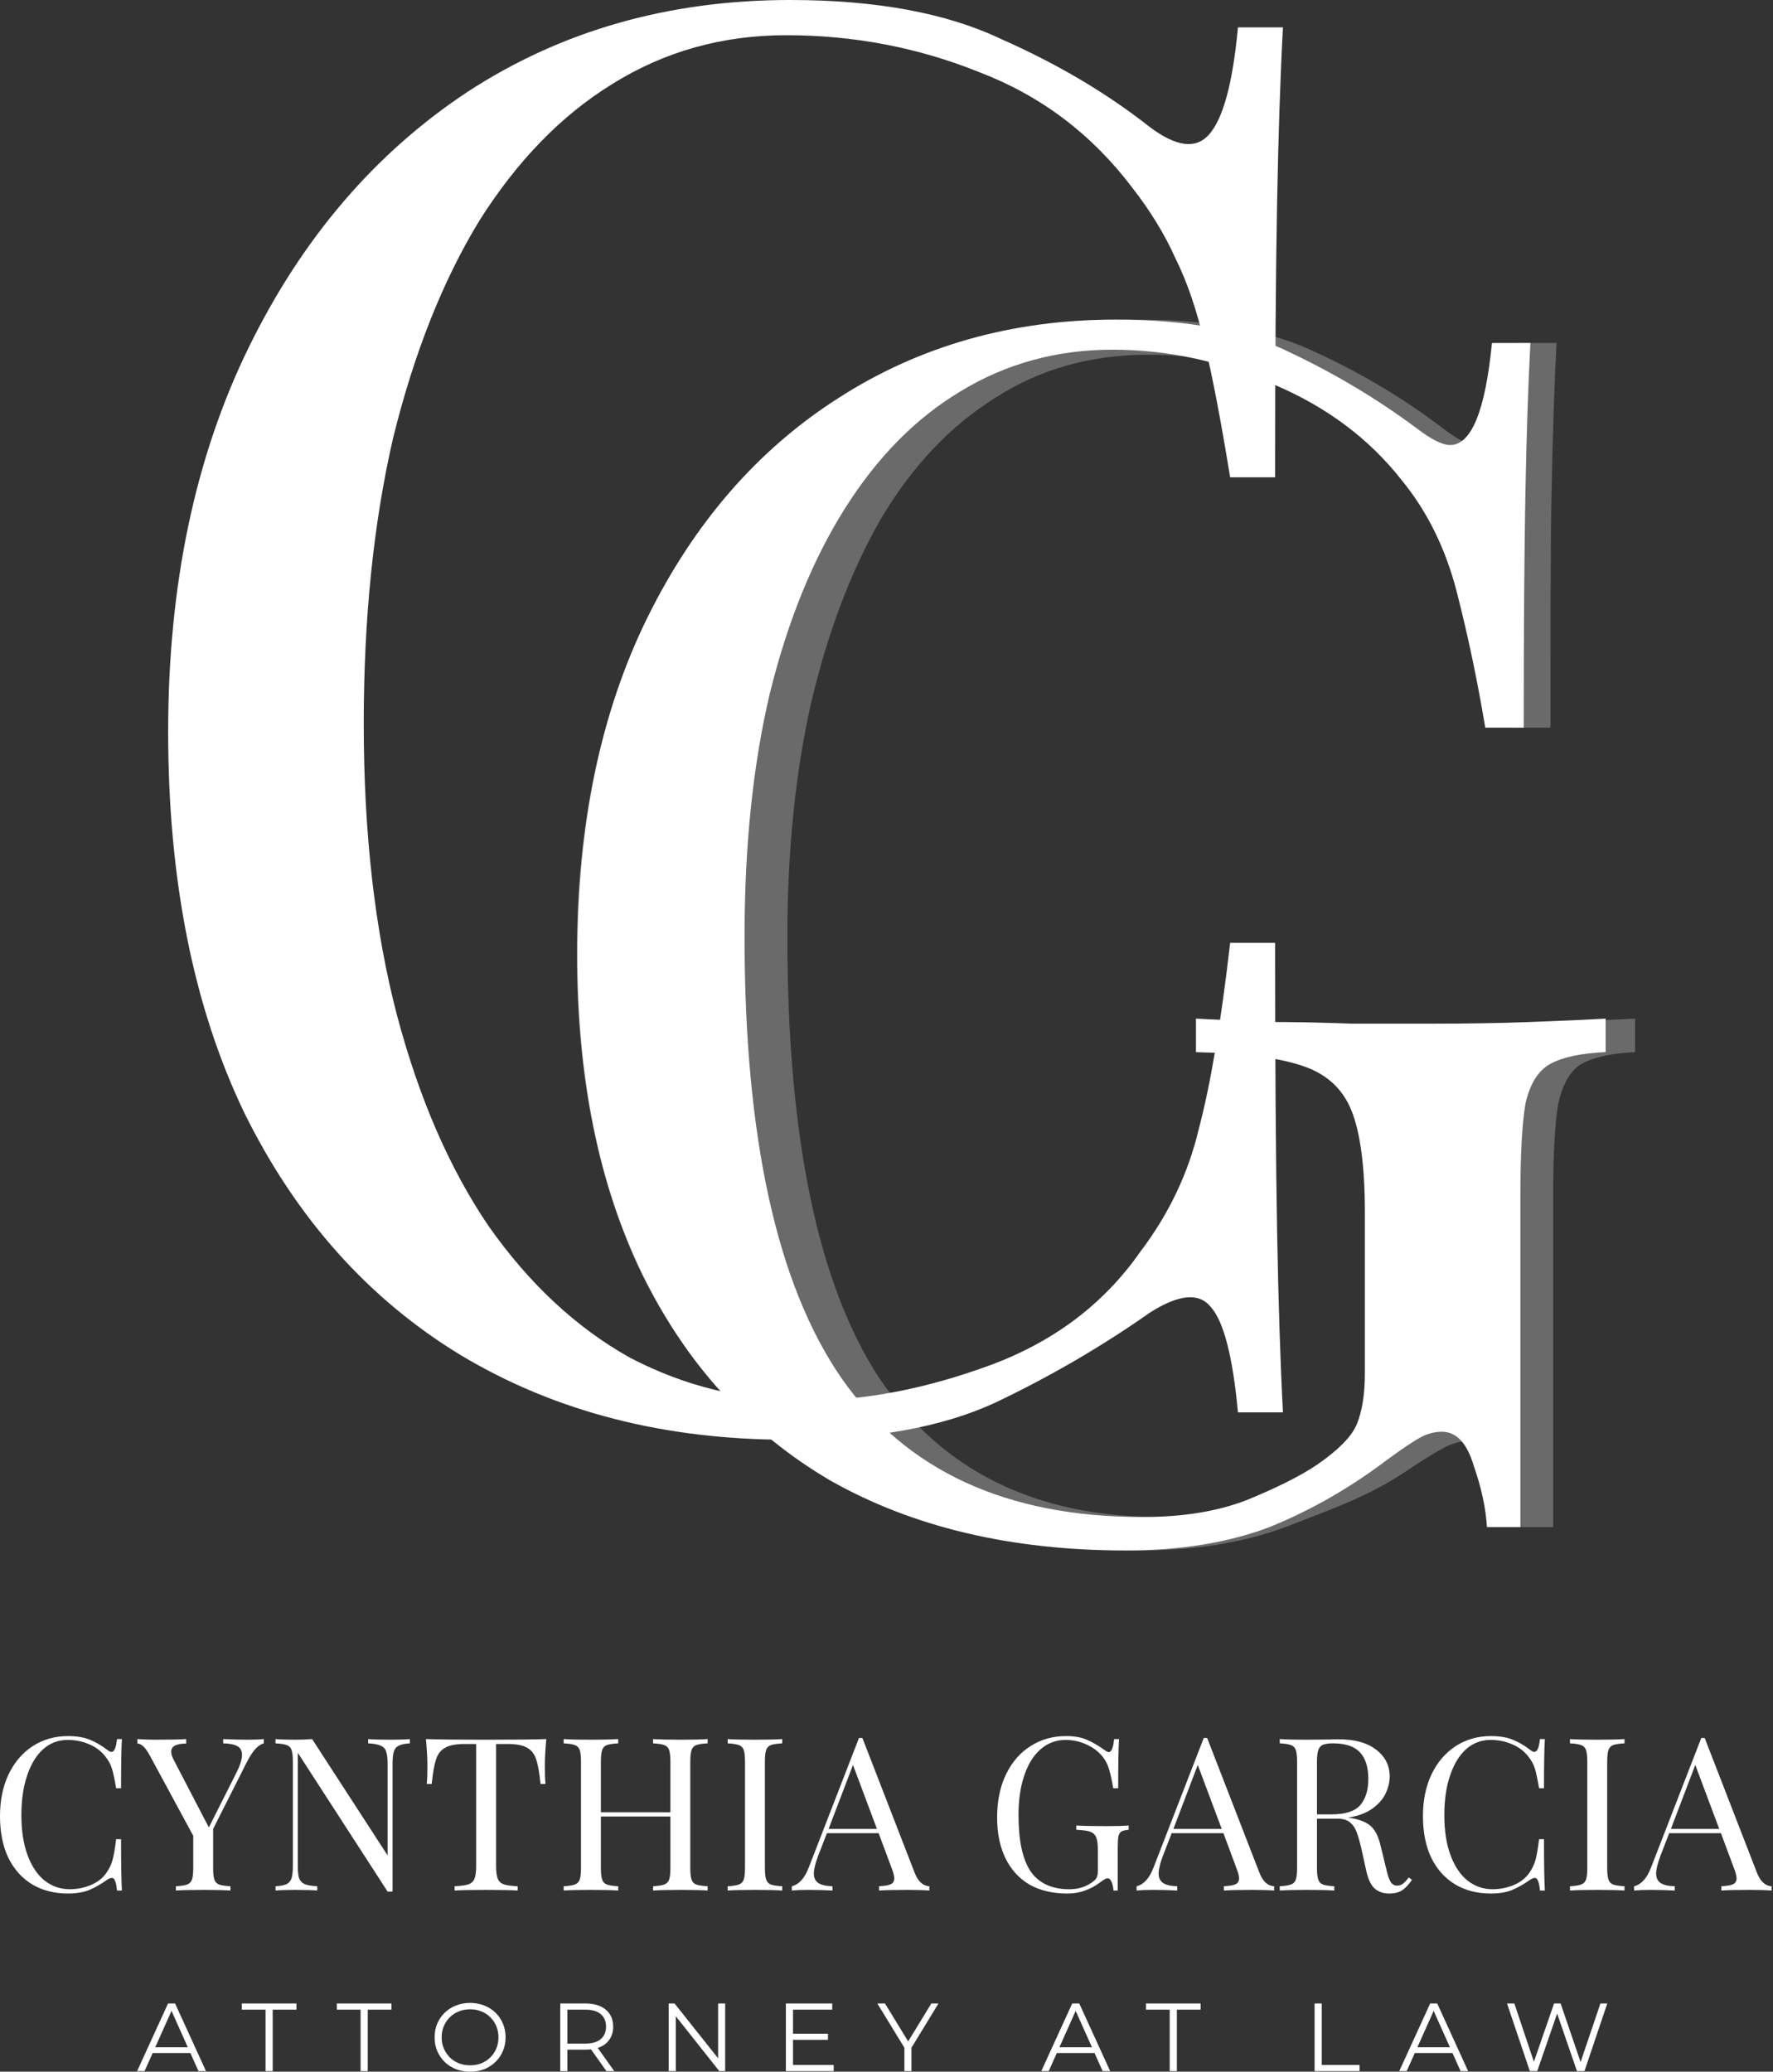 <svg width="428" height="500" viewBox="0 0 428 500" fill="none" xmlns="http://www.w3.org/2000/svg">
<rect x="0" y="0" width="428" height="500" fill="#333333" stroke="none"/>
<path d="M33.104 499.86L40.565 483.54H42.267L49.727 499.86H47.909L41.054 484.542H41.754L34.899 499.86H33.104ZM36.042 495.5L36.554 494.101H46.044L46.556 495.5H36.042Z" fill="white"/>
<path d="M64.104 499.86V485.032H58.368V483.54H71.564V485.032H65.829V499.86H64.104Z" fill="white"/>
<path d="M87.045 499.86V485.032H81.31V483.54H94.506V485.032H88.77V499.86H87.045Z" fill="white"/>
<path d="M113.494 500C112.266 500 111.124 499.798 110.067 499.394C109.026 498.974 108.116 498.391 107.339 497.645C106.578 496.884 105.979 496.005 105.544 495.011C105.124 494 104.914 492.897 104.914 491.7C104.914 490.503 105.124 489.407 105.544 488.413C105.979 487.402 106.578 486.524 107.339 485.778C108.116 485.017 109.026 484.434 110.067 484.03C111.108 483.61 112.251 483.4 113.494 483.4C114.722 483.4 115.857 483.61 116.898 484.03C117.939 484.434 118.841 485.009 119.603 485.755C120.38 486.501 120.978 487.379 121.398 488.389C121.833 489.4 122.051 490.503 122.051 491.7C122.051 492.897 121.833 494 121.398 495.011C120.978 496.021 120.38 496.899 119.603 497.645C118.841 498.391 117.939 498.974 116.898 499.394C115.857 499.798 114.722 500 113.494 500ZM113.494 498.461C114.473 498.461 115.375 498.298 116.199 497.972C117.038 497.63 117.761 497.156 118.367 496.549C118.989 495.928 119.47 495.213 119.812 494.405C120.154 493.581 120.325 492.679 120.325 491.7C120.325 490.721 120.154 489.827 119.812 489.019C119.47 488.195 118.989 487.48 118.367 486.874C117.761 486.252 117.038 485.778 116.199 485.452C115.375 485.11 114.473 484.939 113.494 484.939C112.515 484.939 111.606 485.11 110.766 485.452C109.927 485.778 109.197 486.252 108.575 486.874C107.969 487.48 107.487 488.195 107.129 489.019C106.787 489.827 106.616 490.721 106.616 491.7C106.616 492.664 106.787 493.557 107.129 494.381C107.487 495.205 107.969 495.928 108.575 496.549C109.197 497.156 109.927 497.63 110.766 497.972C111.606 498.298 112.515 498.461 113.494 498.461Z" fill="white"/>
<path d="M135.243 499.86V483.54H141.352C143.419 483.54 145.043 484.037 146.225 485.032C147.421 486.011 148.02 487.379 148.02 489.135C148.02 490.286 147.748 491.28 147.204 492.12C146.675 492.943 145.914 493.581 144.919 494.031C143.924 494.467 142.735 494.684 141.352 494.684H136.199L136.969 493.892V499.86H135.243ZM146.388 499.86L142.191 493.938H144.056L148.276 499.86H146.388ZM136.969 494.031L136.199 493.215H141.305C142.937 493.215 144.173 492.858 145.012 492.143C145.867 491.428 146.295 490.426 146.295 489.135C146.295 487.83 145.867 486.82 145.012 486.105C144.173 485.39 142.937 485.032 141.305 485.032H136.199L136.969 484.216V494.031Z" fill="white"/>
<path d="M161.418 499.86V483.54H162.84L174.101 497.715H173.355V483.54H175.057V499.86H173.634L162.397 485.685H163.143V499.86H161.418Z" fill="white"/>
<path d="M189.709 499.86V483.54H200.9V485.032H191.434V498.368H201.25V499.86H189.709ZM191.248 492.306V490.837H199.874V492.306H191.248Z" fill="white"/>
<path d="M218.32 499.86V493.798L218.716 494.871L211.792 483.54H213.634L219.719 493.495H218.739L224.824 483.54H226.55L219.625 494.871L220.022 493.798V499.86H218.32Z" fill="white"/>
<path d="M251.368 499.86L258.828 483.54H260.53L267.991 499.86H266.172L259.318 484.542H260.017L253.163 499.86H251.368ZM254.305 495.5L254.818 494.101H264.307L264.82 495.5H254.305Z" fill="white"/>
<path d="M282.368 499.86V485.032H276.632V483.54H289.828V485.032H284.093V499.86H282.368Z" fill="white"/>
<path d="M317.338 499.86V483.54H319.063V498.368H328.202V499.86H317.338Z" fill="white"/>
<path d="M337.781 499.86L345.242 483.54H346.944L354.405 499.86H352.586L345.732 484.542H346.431L339.577 499.86H337.781ZM340.719 495.5L341.232 494.101H350.721L351.234 495.5H340.719Z" fill="white"/>
<path d="M369.295 499.86L363.793 483.54H365.565L370.717 498.904H369.831L375.147 483.54H376.732L381.978 498.904H381.139L386.338 483.54H387.993L382.491 499.86H380.672L375.66 485.289H376.126L371.09 499.86H369.295Z" fill="white"/>
<path d="M190.727 0C211.501 0 228.497 3.147 241.716 9.442C255.25 15.422 267.211 22.504 277.597 30.688C283.892 35.409 288.613 36.038 291.761 32.576C295.223 28.799 297.584 20.144 298.842 6.61H309.701C309.072 18.255 308.6 32.419 308.285 49.1C307.97 65.782 307.813 87.814 307.813 115.197H296.954C294.751 101.663 292.705 90.962 290.816 83.093C288.928 74.909 286.567 67.985 283.735 62.32C281.217 56.654 277.755 50.989 273.348 45.323C263.591 32.419 251.316 23.134 236.523 17.468C221.73 11.488 206.15 8.498 189.783 8.498C174.361 8.498 160.354 12.432 147.765 20.301C135.49 27.855 124.788 38.871 115.661 53.349C106.848 67.828 99.923 85.296 94.887 105.755C90.166 126.213 87.806 149.189 87.806 174.684C87.806 201.122 90.481 224.571 95.832 245.029C101.182 265.173 108.579 282.169 118.021 296.018C127.778 309.867 139.109 320.411 152.014 327.65C165.233 334.574 179.397 338.037 194.504 338.037C208.668 338.037 223.461 335.204 238.883 329.539C254.306 323.873 266.424 314.746 275.237 302.156C282.161 293.028 286.882 283.114 289.4 272.412C292.233 261.711 294.751 246.76 296.954 227.561H307.813C307.813 256.203 307.97 279.337 308.285 296.962C308.6 314.273 309.072 328.909 309.701 340.869H298.842C297.584 327.335 295.38 318.837 292.233 315.375C289.4 311.913 284.522 312.385 277.597 316.791C265.952 324.975 253.519 332.214 240.3 338.509C227.395 344.489 210.714 347.479 190.255 347.479C160.354 347.479 134.073 340.712 111.412 327.178C89.065 313.644 71.596 294.13 59.006 268.635C46.731 243.141 40.594 212.453 40.594 176.572C40.594 141.321 47.046 110.476 59.951 84.037C72.855 57.598 90.481 36.983 112.828 22.19C135.49 7.397 161.456 0 190.727 0Z" fill="white"/>
<path d="M274.831 77.133C292.591 77.133 306.988 79.824 318.02 85.206C329.053 90.318 339.143 96.373 348.292 103.369C351.791 106.06 354.482 107.405 356.365 107.405C361.478 107.405 364.841 99.198 366.456 82.784H375.739C375.201 93.009 374.798 105.387 374.529 119.918C374.259 134.18 374.284 151.67 374.284 175.619H365C363.116 162.703 360.401 152.343 357.172 141.311C354.212 130.278 348.965 120.86 341.431 113.056C334.165 104.445 324.613 97.718 312.773 92.875C301.202 88.031 289.362 85.609 277.253 85.609C263.261 85.609 250.883 89.108 240.119 96.104C229.356 102.831 220.207 112.518 212.672 125.165C205.407 137.812 199.756 152.747 195.72 169.968C191.952 186.921 190.069 205.623 190.069 226.073C190.069 274.509 197.469 310.029 212.268 332.632C227.337 354.966 249.941 366.134 280.079 366.134C288.69 366.134 296.089 364.923 302.278 362.501C308.737 360.079 313.849 357.657 317.616 355.236C322.191 352.006 325.151 348.912 326.496 345.952C327.842 342.723 330.515 338.552 330.515 333.439V294.287C330.515 282.716 329.438 274.24 327.285 268.858C325.402 263.207 319.5 258.44 313.58 256.557C307.66 254.404 300.049 254.193 288.748 253.924V245.851C293.86 246.12 298.915 246.389 305.911 246.658C312.907 246.658 320.173 246.793 327.707 247.062C335.511 247.062 342.507 247.062 348.696 247.062C358.383 247.062 367.129 246.928 374.932 246.658C383.005 246.389 389.598 246.12 394.71 245.851V253.924C389.059 254.193 384.754 255.135 381.794 256.749C379.103 258.364 377.219 261.593 376.143 266.436C375.336 271.28 374.932 278.68 374.932 288.636V368.555H366.86C366.59 363.981 365.514 359.003 363.63 353.621C362.016 348.239 359.46 347.548 355.961 347.548C354.078 347.548 352.06 347.952 349.907 348.759C348.023 349.566 344.66 351.585 339.816 354.814C330.398 361.272 320.576 364.519 310.351 368.555C300.126 372.323 288.555 374.206 275.639 374.206C246.846 374.206 222.225 368.555 201.774 357.254C181.323 345.683 165.716 329.134 154.953 307.607C144.458 285.811 139.211 259.978 139.211 230.11C139.211 198.895 144.997 171.852 156.567 148.98C168.407 126.107 184.418 108.482 204.599 96.104C225.05 83.457 248.461 77.133 274.831 77.133Z" fill="white" fill-opacity="0.27"/>
<path d="M269.338 77.133C286.829 77.133 300.956 79.824 311.719 85.206C322.483 90.318 332.574 96.373 341.992 103.369C345.49 106.06 348.181 107.405 350.064 107.405C355.177 107.405 358.541 99.198 360.155 82.784H369.439C368.901 92.74 368.497 104.849 368.228 119.111C367.959 133.372 367.824 152.209 367.824 175.619H358.541C356.657 164.318 354.37 153.42 351.679 142.925C348.988 132.431 344.548 123.416 338.359 115.882C330.556 105.925 320.33 98.257 307.683 92.875C295.036 87.224 281.985 84.398 268.531 84.398C255.076 84.398 242.833 87.762 231.8 94.489C221.037 100.947 211.753 110.365 203.95 122.743C196.146 135.122 190.092 150.056 185.786 167.547C181.75 184.768 179.732 204.277 179.732 226.073C179.732 274.509 187.535 310.029 203.142 332.632C218.749 354.966 242.967 366.134 275.796 366.134C285.483 366.134 293.825 364.788 300.821 362.097C308.087 359.137 313.738 356.312 317.774 353.621C322.887 350.123 326.116 346.894 327.461 343.934C328.806 340.705 329.479 336.534 329.479 331.421V292.673C329.479 281.64 328.403 273.433 326.25 268.051C324.097 262.669 320.061 259.037 314.141 257.153C308.49 255.269 300.014 254.193 288.712 253.924V245.851C293.556 246.12 299.207 246.389 305.665 246.658C312.123 246.658 318.85 246.793 325.846 247.062C333.112 247.062 339.705 247.062 345.624 247.062C354.504 247.062 362.442 246.928 369.439 246.658C376.704 246.389 382.759 246.12 387.602 245.851V253.924C381.682 254.193 377.242 255.135 374.282 256.749C371.322 258.364 369.304 261.593 368.228 266.436C367.421 271.28 367.017 278.68 367.017 288.636V368.555H358.944C358.675 363.981 357.599 359.003 355.715 353.621C354.101 348.239 351.544 345.548 348.046 345.548C346.432 345.548 344.817 345.952 343.203 346.759C341.588 347.566 338.763 349.45 334.726 352.41C325.846 359.137 316.428 364.519 306.472 368.555C296.516 372.323 284.945 374.206 271.76 374.206C244.044 374.206 220.229 368.555 200.317 357.254C180.674 345.683 165.605 329.134 155.11 307.607C144.616 286.08 139.368 260.382 139.368 230.513C139.368 199.03 145.019 171.852 156.321 148.98C167.623 126.107 182.961 108.482 202.335 96.104C221.979 83.457 244.313 77.133 269.338 77.133Z" fill="white"/>
<path d="M16.419 419C18.484 419 20.239 419.293 21.685 419.878C23.13 420.463 24.542 421.289 25.919 422.356C26.297 422.666 26.624 422.821 26.899 422.821C27.588 422.821 28.035 421.788 28.242 419.723H29.429C29.292 421.96 29.223 425.918 29.223 431.598H28.035C27.657 429.361 27.312 427.76 27.003 426.796C26.693 425.798 26.177 424.851 25.454 423.957C24.421 422.614 23.096 421.616 21.478 420.962C19.895 420.274 18.174 419.929 16.315 419.929C14.078 419.929 12.116 420.669 10.429 422.149C8.777 423.63 7.486 425.746 6.557 428.5C5.628 431.219 5.163 434.42 5.163 438.103C5.163 441.855 5.662 445.073 6.66 447.758C7.659 450.443 9.035 452.491 10.791 453.902C12.581 455.279 14.594 455.967 16.831 455.967C18.552 455.967 20.222 455.64 21.84 454.986C23.457 454.332 24.731 453.351 25.66 452.043C26.349 451.08 26.848 450.047 27.158 448.946C27.467 447.844 27.76 446.158 28.035 443.886H29.223C29.223 449.806 29.292 453.937 29.429 456.277H28.242C28.139 455.176 27.984 454.401 27.777 453.954C27.605 453.472 27.347 453.231 27.003 453.231C26.727 453.231 26.366 453.369 25.919 453.644C24.37 454.745 22.89 455.589 21.478 456.174C20.067 456.725 18.363 457 16.367 457C13.097 457 10.223 456.26 7.745 454.78C5.301 453.3 3.39 451.166 2.014 448.378C0.671 445.555 0 442.199 0 438.31C0 434.524 0.688 431.168 2.065 428.242C3.476 425.316 5.421 423.044 7.899 421.427C10.412 419.809 13.252 419 16.419 419Z" fill="white"/>
<path d="M59.813 419.878C61.362 419.878 62.652 419.826 63.685 419.723V420.755C62.996 420.928 62.325 421.375 61.671 422.098C61.017 422.786 60.312 423.87 59.554 425.351L51.449 441.408V450.804C51.449 452.112 51.552 453.059 51.758 453.644C51.965 454.229 52.343 454.625 52.894 454.832C53.479 455.038 54.392 455.176 55.631 455.245V456.277C54.047 456.174 51.862 456.122 49.074 456.122C46.113 456.122 43.91 456.174 42.465 456.277V455.245C43.704 455.176 44.599 455.038 45.15 454.832C45.735 454.625 46.131 454.229 46.337 453.644C46.544 453.059 46.647 452.112 46.647 450.804V443.06L36.166 423.698C35.546 422.562 34.996 421.805 34.514 421.427C34.066 421.014 33.619 420.807 33.171 420.807V419.723C34.514 419.826 36.028 419.878 37.715 419.878C41.054 419.878 43.463 419.826 44.943 419.723V420.807C42.534 420.807 41.329 421.461 41.329 422.769C41.329 423.285 41.501 423.888 41.845 424.576L50.416 441.046L57.025 427.932C57.954 426.108 58.419 424.628 58.419 423.492C58.419 422.528 58.04 421.84 57.283 421.427C56.526 421.014 55.39 420.79 53.875 420.755V419.723C55.837 419.826 57.816 419.878 59.813 419.878Z" fill="white"/>
<path d="M98.939 420.755C97.734 420.824 96.84 421.014 96.254 421.323C95.669 421.599 95.273 422.081 95.067 422.769C94.86 423.423 94.757 424.404 94.757 425.712V456.535H93.57L71.885 423.027V450.288C71.885 451.63 71.988 452.629 72.195 453.283C72.436 453.937 72.883 454.418 73.537 454.728C74.191 455.004 75.206 455.176 76.583 455.245V456.277C75.344 456.174 73.589 456.122 71.317 456.122C69.252 456.122 67.651 456.174 66.515 456.277V455.245C67.72 455.176 68.615 455.004 69.2 454.728C69.785 454.418 70.181 453.937 70.388 453.283C70.594 452.594 70.697 451.596 70.697 450.288V425.196C70.697 423.888 70.594 422.941 70.388 422.356C70.181 421.771 69.785 421.375 69.2 421.168C68.649 420.962 67.754 420.824 66.515 420.755V419.723C67.651 419.826 69.252 419.878 71.317 419.878C72.866 419.878 74.208 419.826 75.344 419.723L93.57 447.81V425.712C93.57 424.37 93.449 423.371 93.208 422.717C93.002 422.063 92.572 421.599 91.918 421.323C91.263 421.014 90.248 420.824 88.871 420.755V419.723C90.11 419.826 91.866 419.878 94.138 419.878C96.203 419.878 97.803 419.826 98.939 419.723V420.755Z" fill="white"/>
<path d="M131.882 419.723C131.641 422.167 131.521 424.37 131.521 426.332C131.521 428.053 131.572 429.464 131.676 430.565H130.488C130.213 427.915 129.869 425.953 129.456 424.679C129.043 423.371 128.32 422.425 127.287 421.84C126.255 421.22 124.671 420.91 122.537 420.91H119.749V450.288C119.749 451.734 119.887 452.784 120.162 453.438C120.438 454.091 120.919 454.539 121.608 454.78C122.296 455.021 123.415 455.176 124.964 455.245V456.277C123.174 456.174 120.644 456.122 117.374 456.122C113.932 456.122 111.385 456.174 109.733 456.277V455.245C111.282 455.176 112.4 455.021 113.089 454.78C113.777 454.539 114.259 454.091 114.534 453.438C114.81 452.784 114.948 451.734 114.948 450.288V420.91H112.159C110.025 420.91 108.442 421.22 107.409 421.84C106.377 422.425 105.654 423.371 105.241 424.679C104.828 425.953 104.484 427.915 104.208 430.565H103.021C103.124 429.464 103.176 428.053 103.176 426.332C103.176 424.37 103.055 422.167 102.814 419.723C105.671 419.826 110.524 419.878 117.374 419.878C124.189 419.878 129.025 419.826 131.882 419.723Z" fill="white"/>
<path d="M170.816 420.755C169.577 420.824 168.665 420.962 168.08 421.168C167.529 421.375 167.151 421.771 166.944 422.356C166.738 422.941 166.634 423.888 166.634 425.196V450.804C166.634 452.112 166.738 453.059 166.944 453.644C167.151 454.229 167.529 454.625 168.08 454.832C168.665 455.038 169.577 455.176 170.816 455.245V456.277C169.371 456.174 167.168 456.122 164.208 456.122C161.42 456.122 159.234 456.174 157.651 456.277V455.245C158.89 455.176 159.785 455.038 160.335 454.832C160.921 454.625 161.316 454.229 161.523 453.644C161.73 453.059 161.833 452.112 161.833 450.804V438.413H145.053V450.804C145.053 452.112 145.156 453.059 145.363 453.644C145.569 454.229 145.948 454.625 146.499 454.832C147.084 455.038 147.996 455.176 149.235 455.245V456.277C147.652 456.174 145.466 456.122 142.678 456.122C139.718 456.122 137.515 456.174 136.069 456.277V455.245C137.308 455.176 138.203 455.038 138.754 454.832C139.339 454.625 139.735 454.229 139.941 453.644C140.148 453.059 140.251 452.112 140.251 450.804V425.196C140.251 423.888 140.148 422.941 139.941 422.356C139.735 421.771 139.339 421.375 138.754 421.168C138.203 420.962 137.308 420.824 136.069 420.755V419.723C137.515 419.826 139.718 419.878 142.678 419.878C145.432 419.878 147.617 419.826 149.235 419.723V420.755C147.996 420.824 147.084 420.962 146.499 421.168C145.948 421.375 145.569 421.771 145.363 422.356C145.156 422.941 145.053 423.888 145.053 425.196V437.38H161.833V425.196C161.833 423.888 161.73 422.941 161.523 422.356C161.316 421.771 160.921 421.375 160.335 421.168C159.785 420.962 158.89 420.824 157.651 420.755V419.723C159.234 419.826 161.42 419.878 164.208 419.878C167.168 419.878 169.371 419.826 170.816 419.723V420.755Z" fill="white"/>
<path d="M188.827 420.755C187.588 420.824 186.676 420.962 186.091 421.168C185.54 421.375 185.161 421.771 184.955 422.356C184.748 422.941 184.645 423.888 184.645 425.196V450.804C184.645 452.112 184.748 453.059 184.955 453.644C185.161 454.229 185.54 454.625 186.091 454.832C186.676 455.038 187.588 455.176 188.827 455.245V456.277C187.244 456.174 185.058 456.122 182.27 456.122C179.31 456.122 177.107 456.174 175.661 456.277V455.245C176.9 455.176 177.795 455.038 178.346 454.832C178.931 454.625 179.327 454.229 179.534 453.644C179.74 453.059 179.843 452.112 179.843 450.804V425.196C179.843 423.888 179.74 422.941 179.534 422.356C179.327 421.771 178.931 421.375 178.346 421.168C177.795 420.962 176.9 420.824 175.661 420.755V419.723C177.107 419.826 179.31 419.878 182.27 419.878C185.024 419.878 187.209 419.826 188.827 419.723V420.755Z" fill="white"/>
<path d="M220.779 451.94C221.606 454.074 222.793 455.176 224.342 455.245V456.277C222.965 456.174 221.124 456.122 218.817 456.122C215.857 456.122 213.654 456.174 212.209 456.277V455.245C213.517 455.176 214.446 455.021 214.997 454.78C215.582 454.505 215.875 454.023 215.875 453.334C215.875 452.749 215.668 451.94 215.255 450.908L212.105 442.44H199.611L197.494 447.913C196.806 449.772 196.461 451.183 196.461 452.147C196.461 453.214 196.823 453.988 197.546 454.47C198.303 454.952 199.439 455.21 200.953 455.245V456.277C198.991 456.174 197.012 456.122 195.016 456.122C193.467 456.122 192.176 456.174 191.144 456.277V455.245C192.865 454.832 194.224 453.334 195.222 450.753L207.355 419.465H208.182L220.779 451.94ZM211.692 441.408L205.91 425.97L200.024 441.408H211.692Z" fill="white"/>
<path d="M257.329 419C259.36 419 261.029 419.293 262.337 419.878C263.645 420.428 265.073 421.255 266.622 422.356C267.07 422.7 267.414 422.872 267.655 422.872C268.309 422.872 268.739 421.822 268.946 419.723H270.133C269.996 421.96 269.927 425.918 269.927 431.598H268.739C268.429 429.774 268.102 428.276 267.758 427.106C267.414 425.901 266.881 424.851 266.158 423.957C265.16 422.717 263.852 421.736 262.234 421.014C260.65 420.291 258.981 419.929 257.226 419.929C254.954 419.929 252.958 420.669 251.237 422.149C249.516 423.63 248.19 425.746 247.261 428.5C246.332 431.219 245.867 434.403 245.867 438.052C245.867 444.247 246.848 448.791 248.81 451.682C250.806 454.539 253.921 455.967 258.155 455.967C260.22 455.967 262.01 455.434 263.525 454.367C264.144 453.954 264.54 453.558 264.712 453.179C264.919 452.766 265.022 452.216 265.022 451.527V446.571C265.022 445.125 264.884 444.075 264.609 443.421C264.333 442.767 263.852 442.32 263.163 442.079C262.475 441.838 261.356 441.683 259.807 441.614V440.582C261.597 440.685 264.024 440.736 267.087 440.736C269.428 440.736 271.218 440.685 272.457 440.582V441.614C271.665 441.683 271.08 441.821 270.701 442.027C270.357 442.234 270.116 442.63 269.978 443.215C269.875 443.8 269.823 444.746 269.823 446.054V456.277H268.791C268.756 455.589 268.619 454.935 268.378 454.315C268.137 453.661 267.81 453.334 267.397 453.334C267.19 453.334 266.984 453.386 266.777 453.489C266.571 453.592 266.209 453.833 265.693 454.212C264.488 455.141 263.232 455.83 261.924 456.277C260.65 456.759 259.222 457 257.639 457C254.093 457 251.047 456.277 248.5 454.832C245.987 453.351 244.06 451.235 242.717 448.481C241.375 445.727 240.704 442.44 240.704 438.62C240.704 434.696 241.41 431.254 242.821 428.293C244.266 425.299 246.246 423.01 248.758 421.427C251.271 419.809 254.128 419 257.329 419Z" fill="white"/>
<path d="M304.009 451.94C304.835 454.074 306.023 455.176 307.572 455.245V456.277C306.195 456.174 304.353 456.122 302.047 456.122C299.087 456.122 296.884 456.174 295.439 456.277V455.245C296.747 455.176 297.676 455.021 298.227 454.78C298.812 454.505 299.104 454.023 299.104 453.334C299.104 452.749 298.898 451.94 298.485 450.908L295.335 442.44H282.841L280.724 447.913C280.036 449.772 279.691 451.183 279.691 452.147C279.691 453.214 280.053 453.988 280.776 454.47C281.533 454.952 282.669 455.21 284.183 455.245V456.277C282.221 456.174 280.242 456.122 278.246 456.122C276.697 456.122 275.406 456.174 274.373 456.277V455.245C276.094 454.832 277.454 453.334 278.452 450.753L290.585 419.465H291.411L304.009 451.94ZM294.922 441.408L289.14 425.97L283.254 441.408H294.922Z" fill="white"/>
<path d="M340.84 453.696C340.048 454.866 339.257 455.709 338.465 456.226C337.673 456.742 336.623 457 335.315 457C333.904 457 332.734 456.587 331.805 455.761C330.91 454.935 330.238 453.489 329.791 451.424L328.655 446.261C328.242 444.471 327.846 443.094 327.468 442.13C327.123 441.167 326.59 440.392 325.867 439.807C325.144 439.222 324.129 438.929 322.821 438.929H317.916V450.804C317.916 452.112 318.019 453.059 318.226 453.644C318.432 454.229 318.811 454.625 319.362 454.832C319.947 455.038 320.859 455.176 322.098 455.245V456.277C320.515 456.174 318.329 456.122 315.541 456.122C312.581 456.122 310.378 456.174 308.932 456.277V455.245C310.171 455.176 311.066 455.038 311.617 454.832C312.202 454.625 312.598 454.229 312.805 453.644C313.011 453.059 313.114 452.112 313.114 450.804V425.196C313.114 423.888 313.011 422.941 312.805 422.356C312.598 421.771 312.202 421.375 311.617 421.168C311.066 420.962 310.171 420.824 308.932 420.755V419.723C310.378 419.826 312.478 419.878 315.231 419.878L320.807 419.826C321.461 419.792 322.201 419.774 323.027 419.774C327.02 419.774 330.084 420.618 332.218 422.304C334.386 423.957 335.47 426.108 335.47 428.758C335.47 430.101 335.143 431.46 334.489 432.837C333.87 434.179 332.803 435.401 331.288 436.503C329.808 437.57 327.863 438.293 325.454 438.671L326.074 438.774C328.345 439.153 329.998 439.841 331.03 440.84C332.063 441.838 332.82 443.421 333.302 445.59L334.593 450.856C334.937 452.439 335.298 453.541 335.677 454.16C336.056 454.78 336.572 455.09 337.226 455.09C337.811 455.09 338.293 454.935 338.671 454.625C339.084 454.315 339.549 453.816 340.065 453.128L340.84 453.696ZM321.737 420.755C320.67 420.755 319.861 420.876 319.31 421.117C318.794 421.358 318.432 421.788 318.226 422.408C318.019 423.027 317.916 423.957 317.916 425.196V437.897H321.375C324.783 437.897 327.123 437.139 328.397 435.625C329.671 434.111 330.307 432.011 330.307 429.326C330.307 426.504 329.636 424.37 328.294 422.924C326.951 421.478 324.766 420.755 321.737 420.755Z" fill="white"/>
<path d="M359.914 419C361.979 419 363.735 419.293 365.18 419.878C366.626 420.463 368.037 421.289 369.414 422.356C369.793 422.666 370.12 422.821 370.395 422.821C371.084 422.821 371.531 421.788 371.738 419.723H372.925C372.787 421.96 372.718 425.918 372.718 431.598H371.531C371.152 429.361 370.808 427.76 370.498 426.796C370.189 425.798 369.672 424.851 368.949 423.957C367.917 422.614 366.592 421.616 364.974 420.962C363.391 420.274 361.67 419.929 359.811 419.929C357.574 419.929 355.612 420.669 353.925 422.149C352.273 423.63 350.982 425.746 350.053 428.5C349.123 431.219 348.659 434.42 348.659 438.103C348.659 441.855 349.158 445.073 350.156 447.758C351.154 450.443 352.531 452.491 354.286 453.902C356.076 455.279 358.09 455.967 360.327 455.967C362.048 455.967 363.718 455.64 365.335 454.986C366.953 454.332 368.227 453.351 369.156 452.043C369.844 451.08 370.344 450.047 370.653 448.946C370.963 447.844 371.256 446.158 371.531 443.886H372.718C372.718 449.806 372.787 453.937 372.925 456.277H371.738C371.634 455.176 371.479 454.401 371.273 453.954C371.101 453.472 370.843 453.231 370.498 453.231C370.223 453.231 369.862 453.369 369.414 453.644C367.865 454.745 366.385 455.589 364.974 456.174C363.563 456.725 361.859 457 359.863 457C356.593 457 353.718 456.26 351.24 454.78C348.796 453.3 346.886 451.166 345.509 448.378C344.167 445.555 343.496 442.199 343.496 438.31C343.496 434.524 344.184 431.168 345.561 428.242C346.972 425.316 348.917 423.044 351.395 421.427C353.908 419.809 356.747 419 359.914 419Z" fill="white"/>
<path d="M392.156 420.755C390.917 420.824 390.005 420.962 389.42 421.168C388.869 421.375 388.49 421.771 388.284 422.356C388.077 422.941 387.974 423.888 387.974 425.196V450.804C387.974 452.112 388.077 453.059 388.284 453.644C388.49 454.229 388.869 454.625 389.42 454.832C390.005 455.038 390.917 455.176 392.156 455.245V456.277C390.573 456.174 388.387 456.122 385.599 456.122C382.639 456.122 380.436 456.174 378.99 456.277V455.245C380.23 455.176 381.124 455.038 381.675 454.832C382.26 454.625 382.656 454.229 382.863 453.644C383.069 453.059 383.172 452.112 383.172 450.804V425.196C383.172 423.888 383.069 422.941 382.863 422.356C382.656 421.771 382.26 421.375 381.675 421.168C381.124 420.962 380.23 420.824 378.99 420.755V419.723C380.436 419.826 382.639 419.878 385.599 419.878C388.353 419.878 390.538 419.826 392.156 419.723V420.755Z" fill="white"/>
<path d="M424.108 451.94C424.935 454.074 426.122 455.176 427.671 455.245V456.277C426.294 456.174 424.453 456.122 422.147 456.122C419.186 456.122 416.983 456.174 415.538 456.277V455.245C416.846 455.176 417.775 455.021 418.326 454.78C418.911 454.505 419.204 454.023 419.204 453.334C419.204 452.749 418.997 451.94 418.584 450.908L415.435 442.44H402.94L400.823 447.913C400.135 449.772 399.791 451.183 399.791 452.147C399.791 453.214 400.152 453.988 400.875 454.47C401.632 454.952 402.768 455.21 404.282 455.245V456.277C402.32 456.174 400.341 456.122 398.345 456.122C396.796 456.122 395.505 456.174 394.473 456.277V455.245C396.194 454.832 397.553 453.334 398.551 450.753L410.685 419.465H411.511L424.108 451.94ZM415.022 441.408L409.239 425.97L403.353 441.408H415.022Z" fill="white"/>
</svg>
